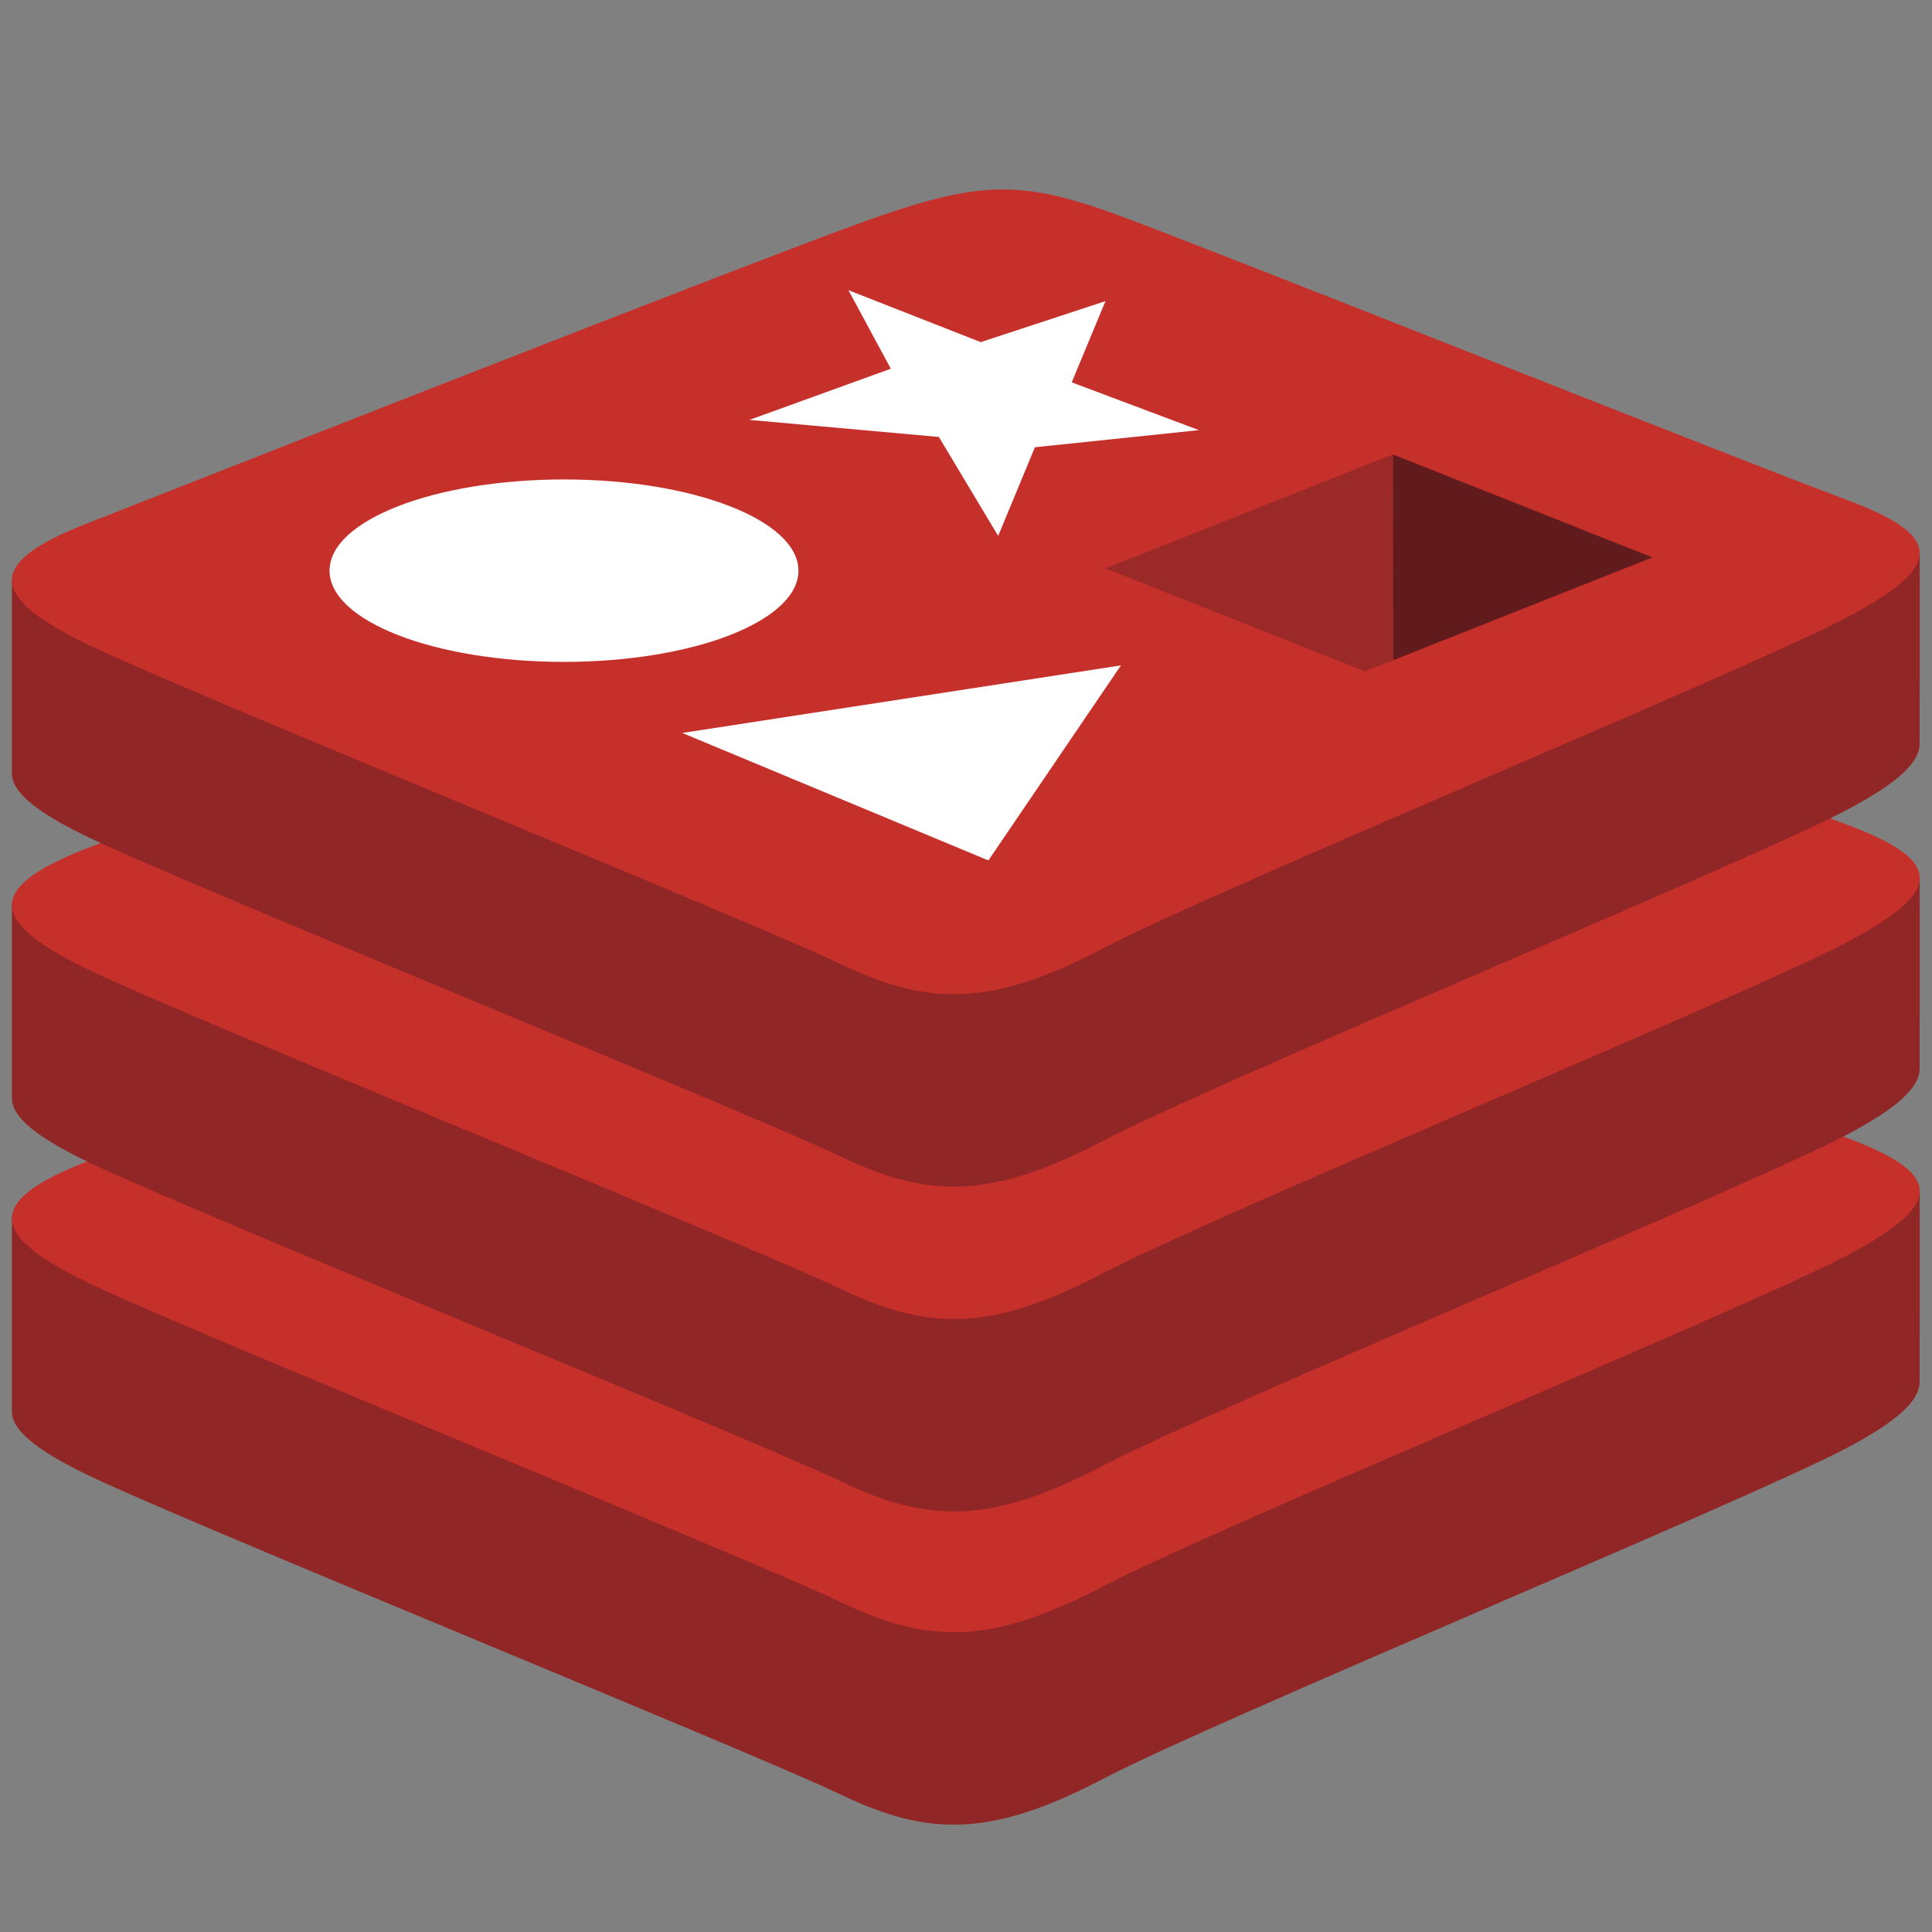 <?xml version="1.0" encoding="UTF-8"?> <svg xmlns="http://www.w3.org/2000/svg" width="81" height="81" viewBox="0 0 81 81" fill="none"><rect x="0" y="0" width="81" height="81" fill="#808080" stroke="none"/><g clip-path="url(#clip0_635_53391)"><path d="M77.35 60.747C73.082 62.981 50.97 72.107 46.262 74.571C41.555 77.035 38.94 77.011 35.221 75.226C31.502 73.442 7.971 63.9 3.732 61.867C1.614 60.85 0.5 59.992 0.5 59.182V51.066C0.5 51.066 31.134 44.371 36.08 42.59C41.025 40.809 42.741 40.745 46.95 42.292C51.159 43.84 76.324 48.398 80.484 49.928L80.482 57.928C80.483 58.731 79.523 59.611 77.35 60.747Z" fill="#912626"></path><path d="M77.348 52.68C73.08 54.912 50.969 64.039 46.261 66.502C41.554 68.966 38.939 68.942 35.221 67.158C31.502 65.374 7.972 55.831 3.733 53.799C-0.505 51.765 -0.594 50.365 3.57 48.728C7.733 47.091 31.134 37.875 36.08 36.094C41.025 34.313 42.741 34.248 46.95 35.797C51.158 37.344 73.138 46.126 77.296 47.655C81.457 49.186 81.617 50.447 77.348 52.68Z" fill="#C6302B"></path><path d="M77.35 47.615C73.082 49.849 50.97 58.975 46.262 61.44C41.555 63.903 38.94 63.879 35.221 62.094C31.502 60.311 7.971 50.768 3.732 48.734C1.614 47.718 0.5 46.861 0.5 46.051V37.934C0.5 37.934 31.134 31.24 36.08 29.459C41.025 27.677 42.741 27.613 46.95 29.161C51.159 30.709 76.325 35.265 80.484 36.795L80.482 44.797C80.483 45.599 79.523 46.479 77.35 47.615Z" fill="#912626"></path><path d="M77.348 39.548C73.08 41.781 50.969 50.907 46.261 53.371C41.554 55.834 38.939 55.81 35.221 54.026C31.502 52.242 7.972 42.7 3.733 40.667C-0.505 38.633 -0.594 37.233 3.57 35.596C7.733 33.96 31.134 24.743 36.08 22.962C41.025 21.181 42.741 21.117 46.95 22.665C51.158 24.212 73.138 32.994 77.296 34.523C81.457 36.054 81.617 37.315 77.348 39.548Z" fill="#C6302B"></path><path d="M77.35 33.997C73.082 36.23 50.97 45.356 46.262 47.821C41.555 50.284 38.94 50.26 35.221 48.476C31.502 46.692 7.971 37.149 3.732 35.116C1.614 34.099 0.5 33.242 0.5 32.432V24.315C0.5 24.315 31.134 17.621 36.08 15.841C41.025 14.059 42.741 13.995 46.95 15.543C51.159 17.09 76.325 21.647 80.484 23.177L80.482 31.178C80.483 31.98 79.523 32.86 77.35 33.997Z" fill="#912626"></path><path d="M77.348 25.929C73.08 28.162 50.969 37.289 46.261 39.752C41.554 42.216 38.939 42.191 35.221 40.408C31.502 38.623 7.972 29.081 3.733 27.048C-0.505 25.015 -0.594 23.614 3.569 21.978C7.733 20.341 31.134 11.126 36.08 9.344C41.025 7.563 42.741 7.499 46.949 9.047C51.158 10.595 73.138 19.376 77.296 20.906C81.457 22.435 81.616 23.696 77.348 25.929Z" fill="#C6302B"></path><path d="M50.266 18.034L43.389 18.751L41.849 22.469L39.363 18.32L31.422 17.604L37.348 15.459L35.57 12.166L41.117 14.344L46.347 12.625L44.933 16.03L50.266 18.034ZM41.439 36.074L28.605 30.73L46.995 27.897L41.439 36.074ZM23.646 20.101C29.074 20.101 33.475 21.814 33.475 23.925C33.475 26.038 29.074 27.75 23.646 27.75C18.217 27.75 13.816 26.038 13.816 23.925C13.816 21.814 18.217 20.101 23.646 20.101Z" fill="white"></path><path d="M58.395 19.051L69.279 23.369L58.404 27.682L58.395 19.051Z" fill="#621B1C"></path><path d="M46.352 23.832L58.393 19.051L58.402 27.682L57.221 28.145L46.352 23.832Z" fill="#9A2928"></path></g><defs><clipPath id="clip0_635_53391"><rect width="80" height="80" fill="white" transform="translate(0.5 0.761)"></rect></clipPath></defs></svg> 